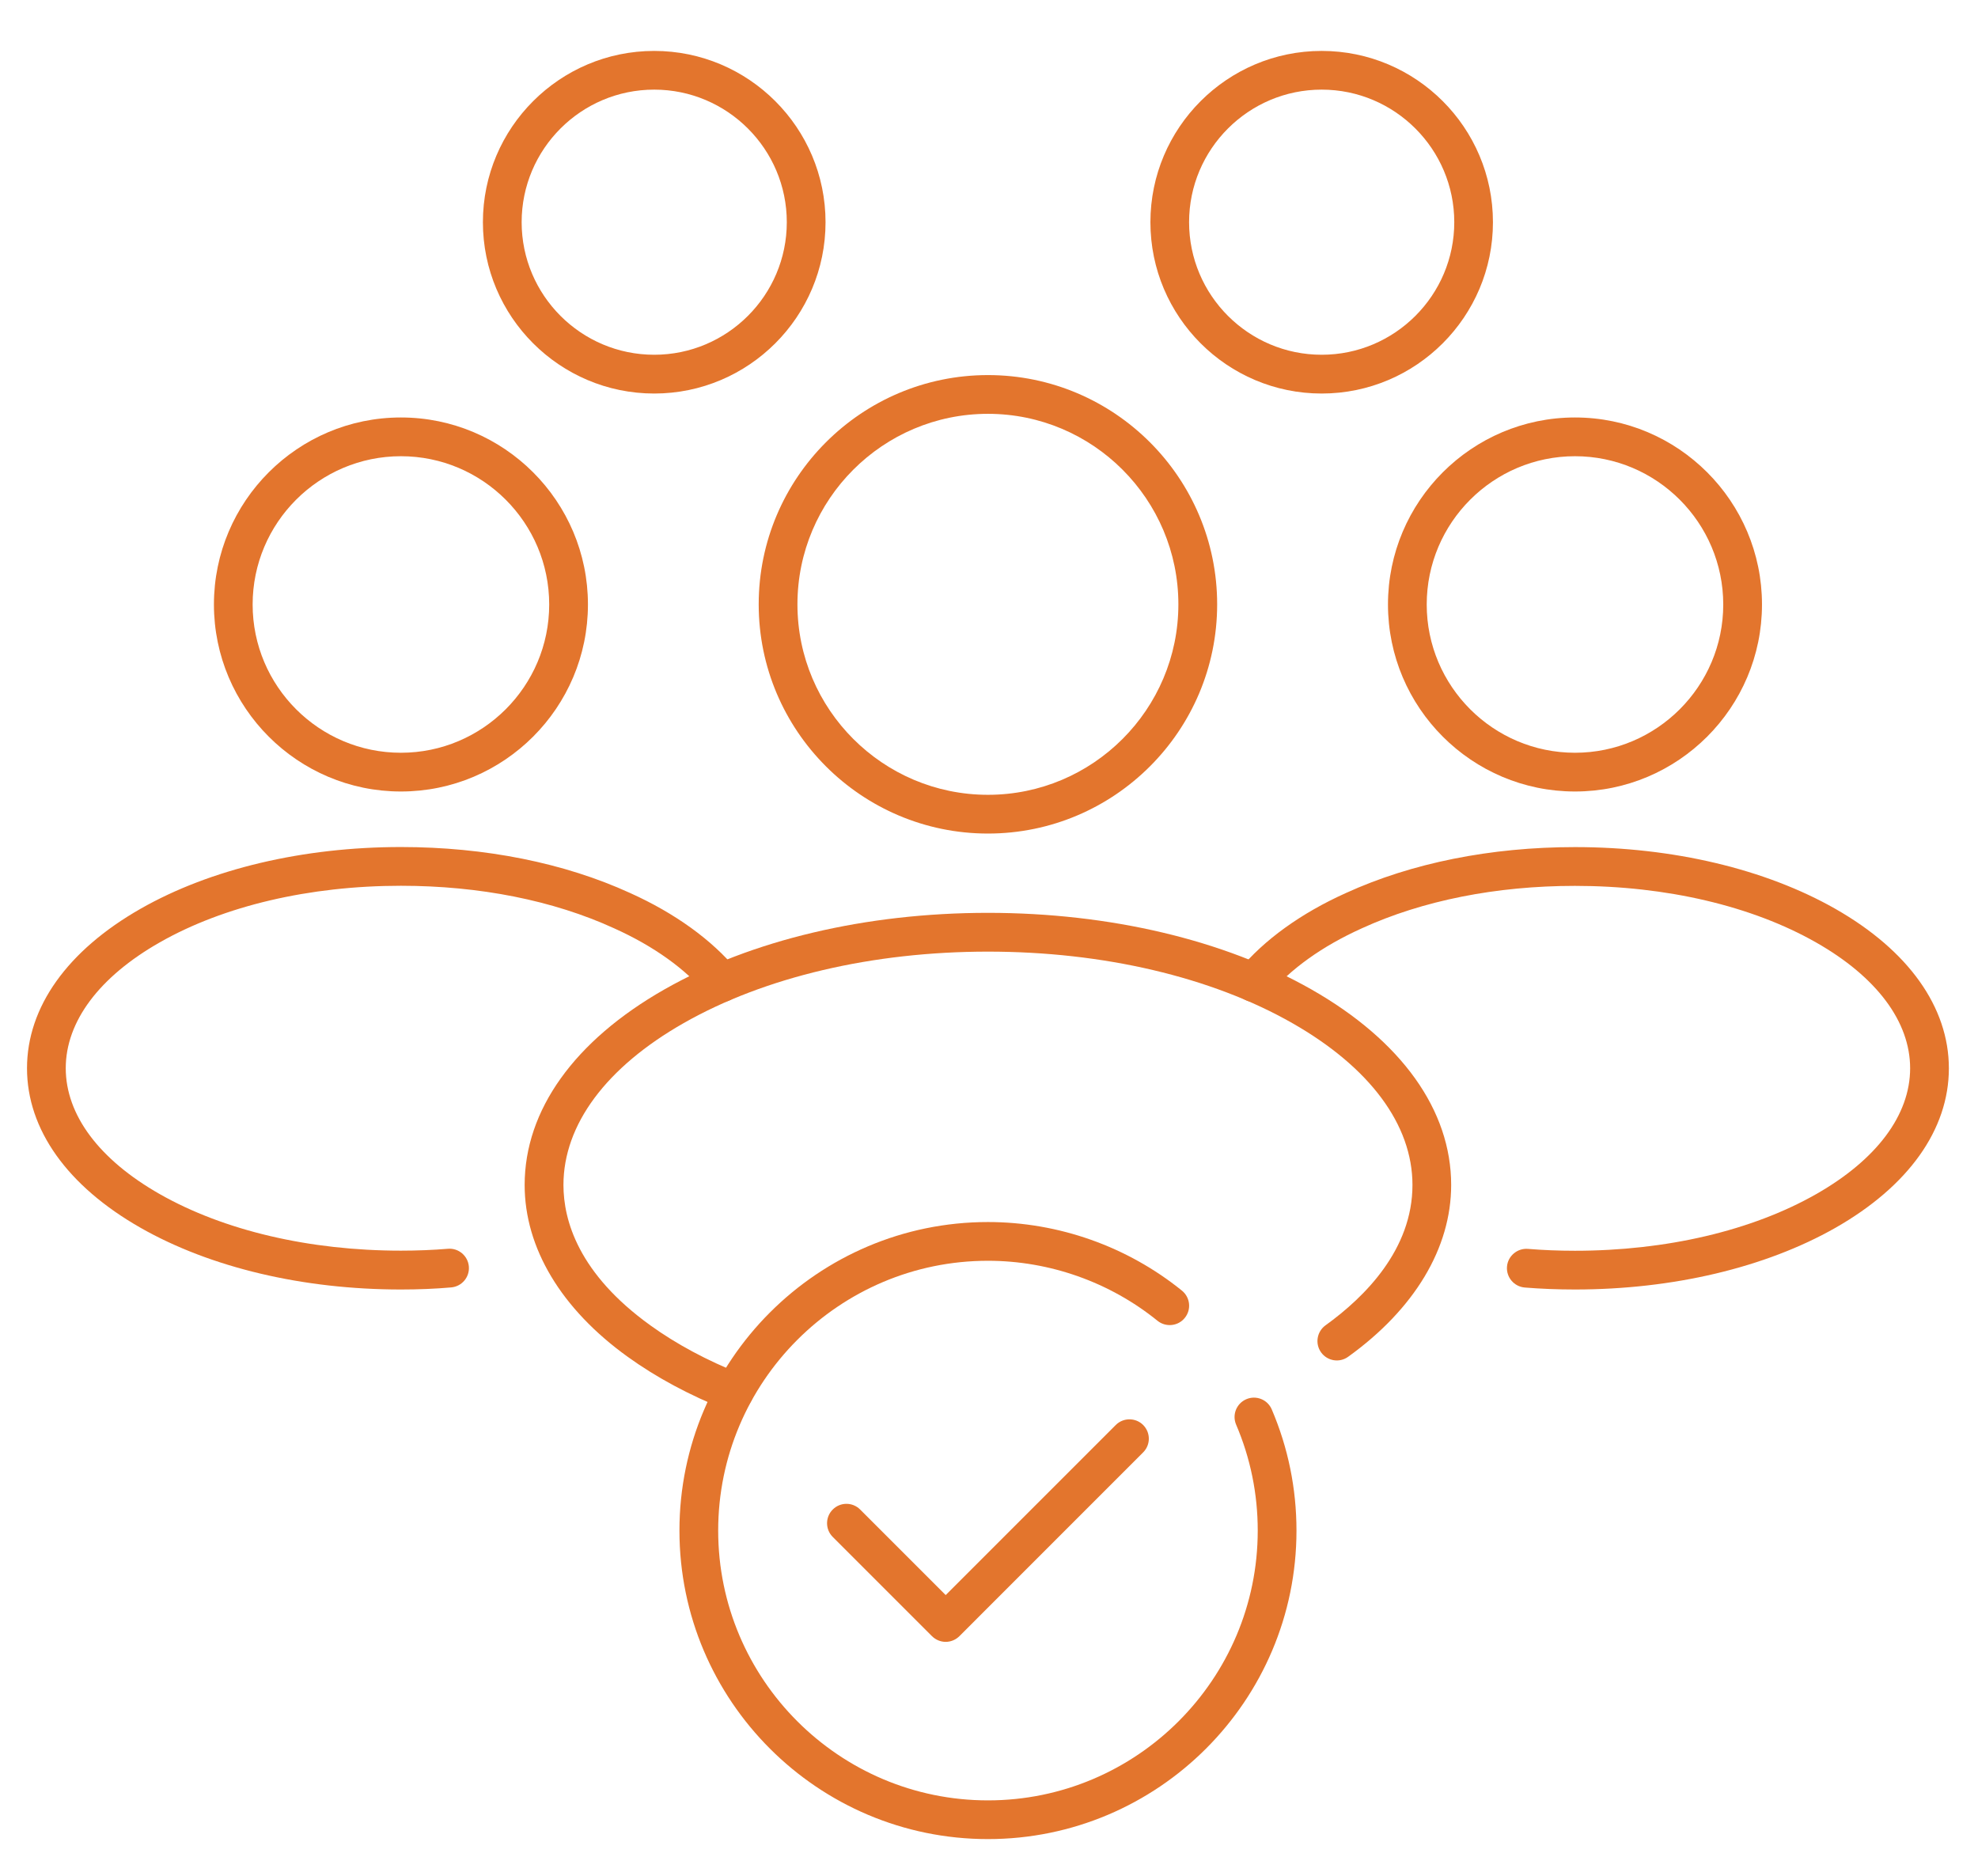 <?xml version="1.0" encoding="utf-8"?>
<!-- Generator: Adobe Illustrator 16.0.0, SVG Export Plug-In . SVG Version: 6.00 Build 0)  -->
<!DOCTYPE svg PUBLIC "-//W3C//DTD SVG 1.1//EN" "http://www.w3.org/Graphics/SVG/1.1/DTD/svg11.dtd">
<svg version="1.1" xmlns="http://www.w3.org/2000/svg" xmlns:xlink="http://www.w3.org/1999/xlink" x="0px" y="0px" width="58px"
	 height="55px" viewBox="0 0 58 55" enable-background="new 0 0 58 55" xml:space="preserve">
<g id="Calque_1" display="none">
	<g display="inline">
		<g>
			<g>
				<path fill="#E3752D" d="M47.354,51.071H10.583c-2.355,0-4.271-1.917-4.271-4.271v-23.57c0-0.217,0.124-0.415,0.318-0.51
					c0.195-0.095,0.428-0.071,0.599,0.062L28.969,39.72l21.738-16.938c0.172-0.133,0.405-0.157,0.599-0.062
					c0.195,0.095,0.319,0.293,0.319,0.51V46.8C51.625,49.154,49.709,51.071,47.354,51.071z M7.449,24.393V46.8
					c0,1.728,1.406,3.134,3.135,3.134h36.771c1.728,0,3.135-1.406,3.135-3.134V24.393L29.318,40.888
					c-0.205,0.159-0.493,0.159-0.698,0L7.449,24.393z"/>
			</g>
			<g>
				<path fill="#E3752D" d="M49.838,50.118c-0.126,0-0.253-0.042-0.354-0.12l-13.218-10.3c-0.247-0.192-0.292-0.55-0.099-0.798
					c0.192-0.246,0.549-0.29,0.798-0.098l13.2,10.286c0.146,0.104,0.237,0.271,0.237,0.462
					C50.403,49.863,50.151,50.118,49.838,50.118z"/>
			</g>
			<g>
				<path fill="#E3752D" d="M8.102,50.118c-0.169,0-0.336-0.075-0.448-0.219c-0.193-0.248-0.149-0.604,0.099-0.798l13.219-10.299
					c0.247-0.192,0.604-0.148,0.797,0.098c0.193,0.248,0.149,0.605-0.099,0.798l-13.218,10.3
					C8.347,50.079,8.225,50.118,8.102,50.118z"/>
			</g>
			<g>
				<g>
					<path fill="#E3752D" d="M6.88,23.798c-0.148,0-0.295-0.057-0.407-0.17c-0.219-0.226-0.215-0.584,0.01-0.804l2.929-2.862
						c0.224-0.219,0.584-0.215,0.803,0.01c0.219,0.224,0.214,0.584-0.009,0.803l-2.929,2.862C7.166,23.744,7.022,23.798,6.88,23.798
						z"/>
				</g>
				<g>
					<path fill="#E3752D" d="M51.06,23.798c-0.145,0-0.287-0.054-0.397-0.161l-2.93-2.862c-0.225-0.219-0.229-0.58-0.009-0.803
						c0.219-0.225,0.578-0.229,0.804-0.01l2.928,2.862c0.225,0.22,0.229,0.578,0.011,0.804
						C51.354,23.741,51.206,23.798,51.06,23.798z"/>
				</g>
			</g>
		</g>
		<g>
			<g>
				<path fill="#E3752D" d="M44.577,24.345c-0.313,0-0.567-0.254-0.567-0.569V5.482H13.927v18.293c0,0.315-0.254,0.569-0.569,0.569
					c-0.313,0-0.567-0.254-0.567-0.569V4.915c0-0.313,0.254-0.568,0.567-0.568h31.219c0.315,0,0.569,0.254,0.569,0.568v18.861
					C45.146,24.091,44.893,24.345,44.577,24.345z"/>
			</g>
			<g>
				<path fill="#E3752D" d="M33.456,28.167c-0.22,0-0.441-0.052-0.646-0.156l-3.84-1.685l-3.841,1.685
					c-0.481,0.244-1.05,0.199-1.488-0.118c-0.444-0.323-0.662-0.859-0.569-1.401l0.729-3.921l-3.103-3.357
					c-0.384-0.383-0.518-0.939-0.35-1.456c0.17-0.522,0.613-0.896,1.156-0.974c0.014-0.002,0.029-0.004,0.043-0.005l4.229-0.286
					l1.902-4.185c0.002-0.005,0.005-0.01,0.008-0.016c0.243-0.492,0.735-0.799,1.283-0.799c0.549,0,1.041,0.306,1.284,0.799
					c0.002,0.005,0.006,0.01,0.008,0.016l1.901,4.185l4.229,0.286c0.015,0.001,0.03,0.003,0.044,0.005
					c0.543,0.078,0.985,0.452,1.156,0.974c0.167,0.516,0.032,1.073-0.352,1.456l-3.103,3.357l0.729,3.914
					c0.095,0.549-0.124,1.085-0.568,1.408C34.046,28.074,33.753,28.167,33.456,28.167z M28.969,25.138
					c0.077,0,0.155,0.016,0.228,0.047l4.085,1.793c0.013,0.006,0.024,0.011,0.035,0.017c0.147,0.077,0.267,0.011,0.312-0.021
					s0.147-0.127,0.118-0.29l-0.779-4.186c-0.031-0.177,0.02-0.358,0.142-0.489l3.306-3.577c0.006-0.007,0.014-0.014,0.02-0.021
					c0.119-0.116,0.093-0.251,0.075-0.303c-0.017-0.051-0.07-0.169-0.222-0.199l-4.54-0.306c-0.21-0.015-0.393-0.142-0.479-0.333
					l-2.039-4.483c-0.074-0.144-0.208-0.158-0.262-0.158c-0.055,0-0.188,0.015-0.262,0.158l-2.038,4.483
					c-0.087,0.191-0.271,0.318-0.479,0.333l-4.54,0.306c-0.152,0.029-0.206,0.147-0.223,0.199c-0.017,0.052-0.043,0.187,0.075,0.303
					c0.007,0.006,0.014,0.014,0.021,0.021l3.305,3.577c0.122,0.131,0.174,0.312,0.141,0.489l-0.78,4.194
					c-0.026,0.155,0.074,0.25,0.119,0.282c0.044,0.032,0.164,0.1,0.311,0.021c0.012-0.006,0.024-0.011,0.036-0.017l4.085-1.793
					C28.813,25.154,28.891,25.138,28.969,25.138z"/>
			</g>
		</g>
	</g>
</g>
<g id="Calque_2">
	<g>
		<g>
			<g>
				<path fill="#E3752D" d="M21.522,41.388c-0.069,0-0.141-0.014-0.21-0.042c-1.095-0.436-2.073-0.961-2.907-1.563
					c-1.948-1.402-3.021-3.191-3.021-5.038c0-2.192,1.456-4.229,4.099-5.734c2.542-1.447,5.911-2.245,9.485-2.245
					c3.575,0,6.943,0.798,9.485,2.245c2.643,1.505,4.099,3.542,4.099,5.734c0,1.847-1.072,3.636-3.021,5.038
					c-0.254,0.184-0.609,0.126-0.793-0.129c-0.183-0.254-0.125-0.609,0.129-0.793c1.163-0.838,2.55-2.23,2.55-4.116
					c0-1.767-1.252-3.452-3.524-4.746c-2.374-1.353-5.544-2.096-8.923-2.096c-3.38,0-6.55,0.744-8.923,2.096
					c-2.274,1.294-3.525,2.979-3.525,4.746c0,1.041,0.442,2.6,2.548,4.116c0.759,0.547,1.655,1.029,2.663,1.429
					c0.292,0.116,0.434,0.446,0.318,0.738C21.962,41.252,21.749,41.388,21.522,41.388z"/>
			</g>
			<g>
				<path fill="#E3752D" d="M28.969,24.441c-3.707,0-6.722-3.015-6.722-6.721s3.015-6.722,6.722-6.722s6.721,3.015,6.721,6.722
					S32.676,24.441,28.969,24.441z M28.969,12.134c-3.08,0-5.586,2.506-5.586,5.586s2.506,5.585,5.586,5.585
					c3.08,0,5.584-2.505,5.584-5.585S32.049,12.134,28.969,12.134z"/>
			</g>
		</g>
		<g>
			<g>
				<path fill="#E3752D" d="M11.756,37.81c-2.875,0-5.585-0.643-7.632-1.808c-2.148-1.223-3.332-2.885-3.332-4.679
					c0-1.793,1.184-3.454,3.332-4.678c2.047-1.166,4.759-1.809,7.632-1.809c2.469,0,4.792,0.466,6.718,1.347
					c1.317,0.593,2.402,1.377,3.135,2.263c0.2,0.242,0.165,0.601-0.076,0.8c-0.242,0.201-0.601,0.166-0.8-0.076
					c-0.623-0.753-1.565-1.429-2.728-1.952c-1.782-0.816-3.942-1.246-6.249-1.246c-2.68,0-5.191,0.589-7.07,1.659
					c-1.778,1.012-2.758,2.323-2.758,3.69c0,1.369,0.979,2.681,2.757,3.692c1.879,1.069,4.39,1.658,7.071,1.658
					c0.482,0,0.946-0.019,1.379-0.055c0.31-0.026,0.587,0.207,0.613,0.52c0.026,0.312-0.206,0.586-0.519,0.613
					C12.765,37.79,12.27,37.81,11.756,37.81z"/>
			</g>
			<g>
				<path fill="#E3752D" d="M11.756,23.208c-3.023,0-5.483-2.46-5.483-5.484c0-3.024,2.46-5.483,5.483-5.483
					c3.024,0,5.484,2.459,5.484,5.483C17.24,20.748,14.78,23.208,11.756,23.208z M11.756,13.377c-2.397,0-4.348,1.95-4.348,4.348
					c0,2.396,1.95,4.347,4.348,4.347c2.397,0,4.348-1.951,4.348-4.347C16.104,15.327,14.153,13.377,11.756,13.377z"/>
			</g>
		</g>
		<g>
			<g>
				<path fill="#E3752D" d="M46.182,37.81c-0.515,0-1.01-0.02-1.473-0.058c-0.314-0.027-0.545-0.302-0.52-0.613
					c0.025-0.313,0.305-0.545,0.613-0.52c0.433,0.036,0.897,0.055,1.379,0.055c2.68,0,5.19-0.589,7.071-1.659
					c1.777-1.011,2.758-2.322,2.758-3.691c0-1.367-0.98-2.679-2.758-3.69c-1.881-1.07-4.393-1.659-7.071-1.659
					c-2.307,0-4.466,0.43-6.245,1.243c-1.166,0.525-2.108,1.201-2.731,1.954c-0.199,0.242-0.559,0.276-0.8,0.076
					c-0.242-0.199-0.275-0.558-0.075-0.8c0.73-0.886,1.816-1.67,3.137-2.264c1.925-0.88,4.246-1.346,6.715-1.346
					c2.874,0,5.583,0.643,7.633,1.809c2.148,1.224,3.331,2.885,3.331,4.678c0,1.794-1.183,3.456-3.331,4.679
					C51.766,37.167,49.056,37.81,46.182,37.81z"/>
			</g>
			<g>
				<path fill="#E3752D" d="M46.183,23.208c-3.024,0-5.484-2.46-5.484-5.484c0-3.024,2.46-5.483,5.484-5.483
					c3.023,0,5.483,2.459,5.483,5.483C51.666,20.748,49.206,23.208,46.183,23.208z M46.183,13.377c-2.397,0-4.348,1.95-4.348,4.348
					c0,2.396,1.95,4.347,4.348,4.347c2.396,0,4.347-1.951,4.347-4.347C50.529,15.327,48.579,13.377,46.183,13.377z"/>
			</g>
		</g>
		<g>
			<path fill="#E3752D" d="M19.183,11.539c-2.77,0-5.023-2.253-5.023-5.023s2.254-5.023,5.023-5.023s5.024,2.253,5.024,5.023
				S21.953,11.539,19.183,11.539z M19.183,2.628c-2.144,0-3.887,1.744-3.887,3.887s1.744,3.887,3.887,3.887
				c2.143,0,3.888-1.744,3.888-3.887S21.326,2.628,19.183,2.628z"/>
		</g>
		<g>
			<path fill="#E3752D" d="M38.755,11.539c-2.77,0-5.022-2.253-5.022-5.023s2.253-5.023,5.022-5.023
				c2.771,0,5.022,2.253,5.022,5.023S41.525,11.539,38.755,11.539z M38.755,2.628c-2.144,0-3.888,1.744-3.888,3.887
				s1.744,3.887,3.888,3.887s3.888-1.744,3.888-3.887S40.898,2.628,38.755,2.628z"/>
		</g>
		<g>
			<g>
				<path fill="#E3752D" d="M28.969,53.925c-4.988,0-9.046-4.059-9.046-9.046s4.058-9.047,9.046-9.047
					c2.066,0,4.085,0.714,5.689,2.012c0.243,0.198,0.282,0.555,0.083,0.799c-0.196,0.244-0.556,0.281-0.799,0.085
					c-1.401-1.135-3.167-1.76-4.973-1.76c-4.362,0-7.91,3.549-7.91,7.911c0,4.361,3.548,7.911,7.91,7.911s7.911-3.55,7.911-7.911
					c0-1.079-0.214-2.125-0.634-3.107c-0.123-0.289,0.011-0.622,0.299-0.745c0.288-0.124,0.623,0.01,0.746,0.299
					c0.48,1.124,0.725,2.32,0.725,3.554C38.016,49.866,33.958,53.925,28.969,53.925z"/>
			</g>
			<g>
				<path fill="#E3752D" d="M27.73,48.142c-0.151,0-0.295-0.061-0.402-0.167l-2.91-2.91c-0.222-0.222-0.222-0.582,0-0.803
					c0.222-0.223,0.582-0.223,0.804,0l2.508,2.508l4.987-4.987c0.222-0.221,0.582-0.221,0.803,0c0.222,0.223,0.222,0.582,0,0.803
					l-5.389,5.39C28.025,48.081,27.88,48.142,27.73,48.142z"/>
			</g>
		</g>
	</g>
</g>
<g id="Calque_3" display="none">
	<g display="inline">
		<g>
			<g>
				<path fill="#E3752D" d="M51.292,34.043c-0.068,0-0.139-0.012-0.205-0.037c-0.292-0.114-0.438-0.442-0.325-0.735
					c0.166-0.428,0.25-0.881,0.25-1.343V8.142c0-2.096-1.706-3.8-3.802-3.8H10.727c-2.095,0-3.8,1.704-3.8,3.8v23.786
					c0,0.462,0.084,0.915,0.25,1.343c0.113,0.293-0.033,0.621-0.325,0.735c-0.293,0.112-0.622-0.034-0.735-0.326
					c-0.216-0.56-0.326-1.148-0.326-1.752V8.142c0-2.722,2.215-4.937,4.937-4.937H47.21c2.724,0,4.938,2.214,4.938,4.937v23.786
					c0,0.604-0.11,1.192-0.326,1.752C51.735,33.904,51.519,34.043,51.292,34.043z"/>
			</g>
			<g>
				<path fill="#E3752D" d="M25.116,28.188c-0.432,0-0.863-0.112-1.259-0.337c-0.807-0.458-1.289-1.286-1.289-2.214V14.435
					c0-0.929,0.482-1.756,1.289-2.214c0.806-0.458,1.764-0.449,2.562,0.025l9.408,5.601c0.78,0.464,1.245,1.282,1.245,2.189
					c0,0.907-0.465,1.725-1.245,2.188l-9.408,5.602C26.012,28.066,25.564,28.188,25.116,28.188z M25.116,13.021
					c-0.239,0-0.478,0.062-0.698,0.187c-0.447,0.254-0.714,0.713-0.714,1.227v11.202c0,0.514,0.267,0.973,0.714,1.227
					c0.447,0.253,0.978,0.249,1.42-0.014l9.408-5.602c0.432-0.256,0.69-0.71,0.69-1.212c0-0.502-0.259-0.955-0.69-1.213l0,0
					l-9.408-5.6C25.612,13.087,25.364,13.021,25.116,13.021z"/>
			</g>
		</g>
		<g>
			<g>
				<path fill="#E3752D" d="M44.777,49.9c-0.233,0-0.47-0.057-0.688-0.169l-5.55-2.918c-0.276-0.146-0.383-0.489-0.237-0.767
					c0.146-0.278,0.489-0.384,0.767-0.238l5.548,2.915c0.171,0.09,0.312,0.011,0.363-0.027c0.053-0.038,0.171-0.147,0.138-0.339
					l-1.059-6.177c-0.033-0.184,0.028-0.372,0.163-0.503l4.488-4.376c0.14-0.136,0.106-0.292,0.088-0.354
					c-0.021-0.061-0.087-0.207-0.278-0.235l-6.207-0.902c-0.186-0.027-0.346-0.144-0.429-0.312l-2.773-5.62
					c-0.087-0.175-0.246-0.194-0.311-0.194s-0.223,0.02-0.31,0.193l-2.321,4.705c-0.141,0.28-0.479,0.396-0.762,0.257
					c-0.28-0.139-0.396-0.479-0.258-0.76l2.323-4.705c0.25-0.51,0.759-0.826,1.327-0.826c0.57,0,1.078,0.316,1.329,0.827
					l2.642,5.354l5.911,0.86c0.563,0.081,1.021,0.468,1.197,1.008c0.175,0.542,0.03,1.122-0.376,1.519l-4.275,4.168l1.009,5.882
					c0.096,0.56-0.13,1.114-0.588,1.448C45.39,49.804,45.085,49.9,44.777,49.9z"/>
			</g>
			<g>
				<path fill="#E3752D" d="M13.16,49.899c-0.307,0.001-0.611-0.096-0.871-0.284c-0.458-0.335-0.684-0.89-0.589-1.448l1.009-5.883
					l-4.274-4.168c-0.407-0.396-0.551-0.978-0.375-1.519c0.175-0.54,0.633-0.927,1.196-1.008l5.911-0.86l2.642-5.354
					c0.251-0.51,0.76-0.826,1.329-0.826c0.569,0,1.078,0.316,1.329,0.827l2.322,4.704c0.139,0.281,0.023,0.621-0.258,0.76
					c-0.281,0.14-0.622,0.024-0.761-0.258l-2.322-4.703c-0.086-0.175-0.246-0.194-0.31-0.194s-0.224,0.02-0.31,0.193l-2.774,5.621
					c-0.083,0.168-0.243,0.284-0.428,0.312l-6.207,0.902c-0.192,0.028-0.259,0.175-0.279,0.235
					c-0.021,0.062-0.051,0.218,0.088,0.354l4.489,4.376c0.133,0.131,0.194,0.319,0.163,0.503l-1.06,6.178
					c-0.032,0.19,0.086,0.3,0.138,0.338c0.053,0.038,0.193,0.117,0.365,0.026l5.546-2.914c0.277-0.147,0.621-0.04,0.767,0.238
					c0.146,0.277,0.039,0.621-0.238,0.767l-5.548,2.917C13.631,49.844,13.395,49.899,13.16,49.899z"/>
			</g>
			<g>
				<path fill="#E3752D" d="M22.994,52.212c-0.306,0-0.61-0.096-0.87-0.285c-0.459-0.334-0.685-0.89-0.589-1.448l1.01-5.885
					l-4.276-4.168c-0.407-0.396-0.551-0.979-0.375-1.519s0.634-0.928,1.196-1.009l5.908-0.858l2.642-5.354
					c0.252-0.51,0.761-0.825,1.329-0.825c0.567,0,1.077,0.315,1.328,0.825l2.644,5.354l5.907,0.858
					c0.563,0.081,1.021,0.469,1.197,1.009c0.174,0.54,0.031,1.122-0.375,1.519l-4.276,4.168l1.01,5.885
					c0.096,0.559-0.131,1.114-0.59,1.448c-0.46,0.334-1.057,0.378-1.56,0.112l-5.285-2.777l-5.285,2.778
					C23.466,52.154,23.229,52.212,22.994,52.212z M28.969,31.996c-0.064,0-0.225,0.019-0.31,0.192l-2.775,5.623
					c-0.082,0.166-0.243,0.283-0.427,0.311l-6.204,0.9c-0.192,0.028-0.259,0.174-0.279,0.235s-0.051,0.22,0.087,0.354l4.49,4.375
					c0.134,0.131,0.195,0.319,0.164,0.504l-1.06,6.179c-0.032,0.19,0.085,0.3,0.138,0.339c0.052,0.037,0.192,0.114,0.364,0.025
					l5.549-2.918c0.166-0.086,0.363-0.086,0.529,0l5.549,2.917c0.173,0.091,0.312,0.013,0.364-0.024
					c0.052-0.039,0.17-0.148,0.137-0.339l-1.06-6.179c-0.032-0.185,0.029-0.373,0.164-0.504l4.489-4.375
					c0.139-0.135,0.106-0.293,0.087-0.354s-0.087-0.207-0.279-0.235l-6.205-0.9c-0.184-0.027-0.343-0.145-0.426-0.311l-2.775-5.623
					l0,0C29.193,32.015,29.034,31.996,28.969,31.996z"/>
			</g>
		</g>
	</g>
</g>
</svg>
